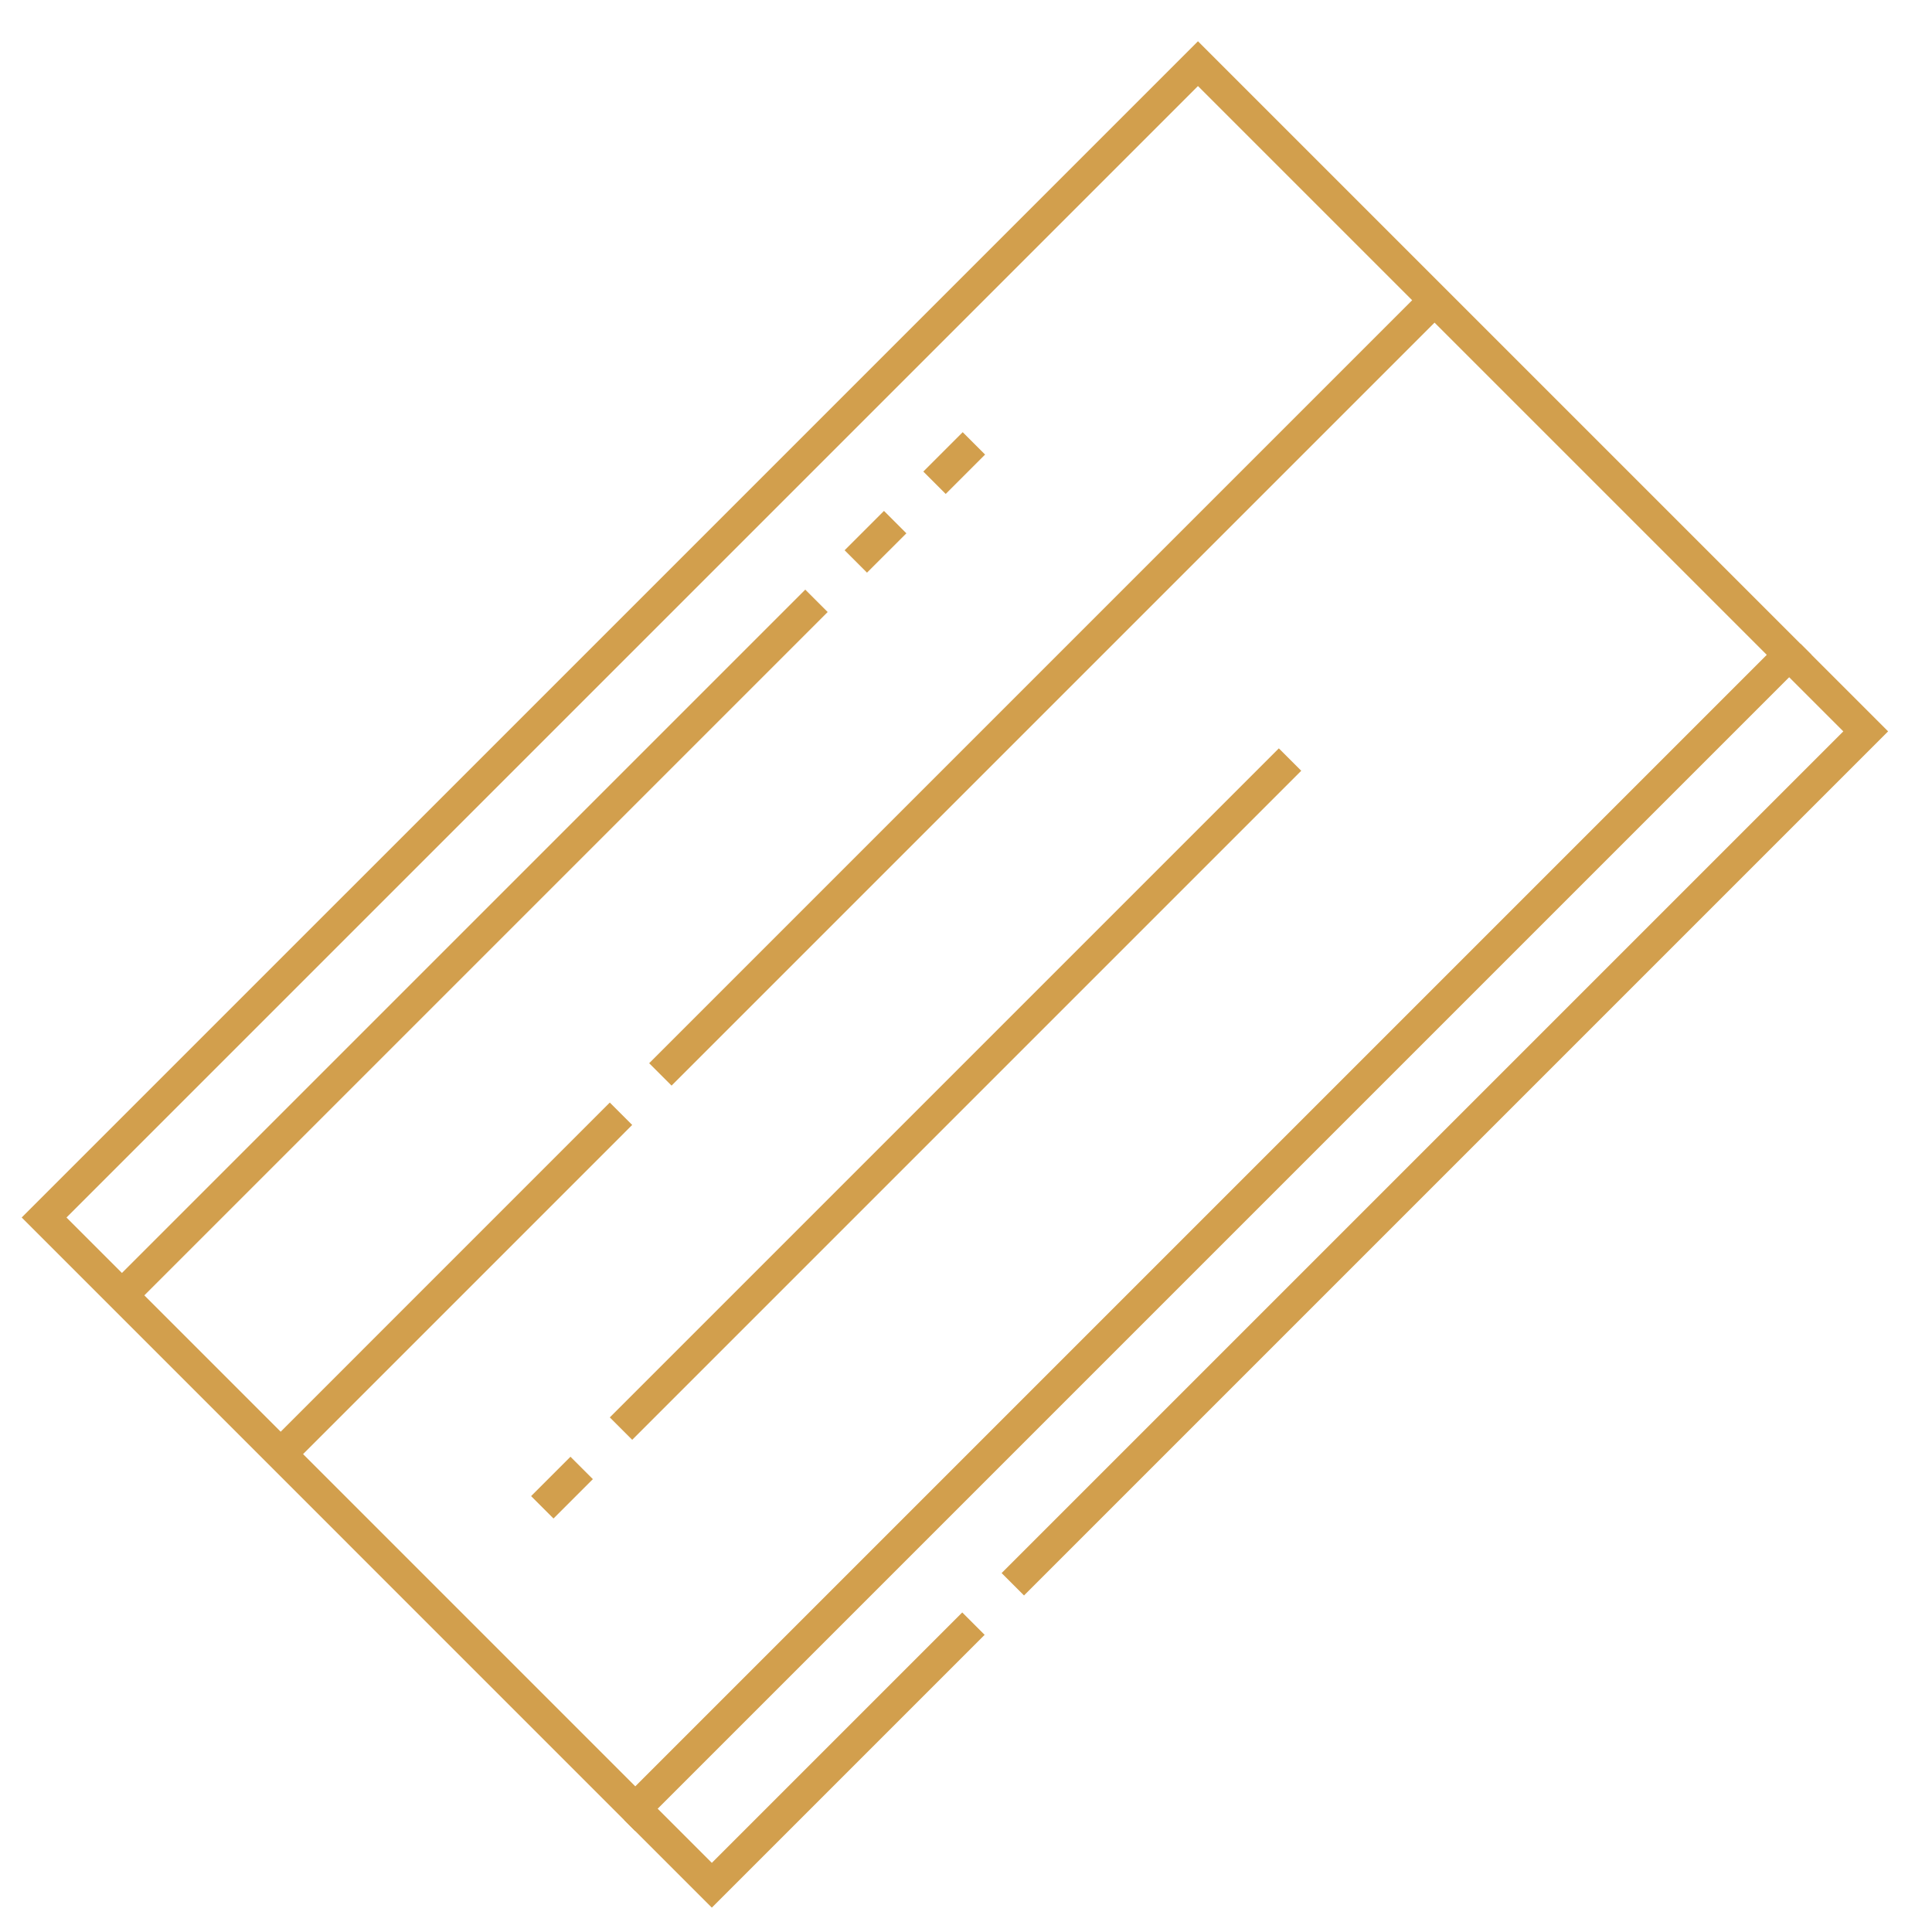 <svg width="61" height="61" viewBox="0 0 61 61" fill="none" xmlns="http://www.w3.org/2000/svg">
<g clip-path="url(#clip0_558_5086)">
<path d="M37.824 2.01L1.392 38.441L20.058 57.108L56.49 20.676L37.824 2.01Z" stroke="#D29F4D" stroke-miterlimit="10"/>
<path d="M30.735 51.264L22.475 59.524L20.059 57.108" stroke="#D29F4D" stroke-miterlimit="10"/>
<path d="M56.491 20.676L58.907 23.092L31.978 50.021" stroke="#D29F4D" stroke-miterlimit="10"/>
<path d="M3.85 40.899L25.779 18.97" stroke="#D29F4D" stroke-miterlimit="10"/>
<path d="M27.021 17.727L28.264 16.485" stroke="#D29F4D" stroke-miterlimit="10"/>
<path d="M29.506 15.242L30.749 13.999" stroke="#D29F4D" stroke-miterlimit="10"/>
<path d="M45.294 9.479L20.85 33.923" stroke="#D29F4D" stroke-miterlimit="10"/>
<path d="M19.607 35.165L8.862 45.911" stroke="#D29F4D" stroke-miterlimit="10"/>
<path d="M17.122 47.591L18.365 46.348" stroke="#D29F4D" stroke-miterlimit="10"/>
<path d="M19.607 45.106L40.731 23.982" stroke="#D29F4D" stroke-miterlimit="10"/>
</g>
<defs>
<clipPath id="clip0_558_5086">
<rect width="60" height="60" fill="white" transform="translate(0.149 0.767)"/>
</clipPath>
</defs>
</svg>
